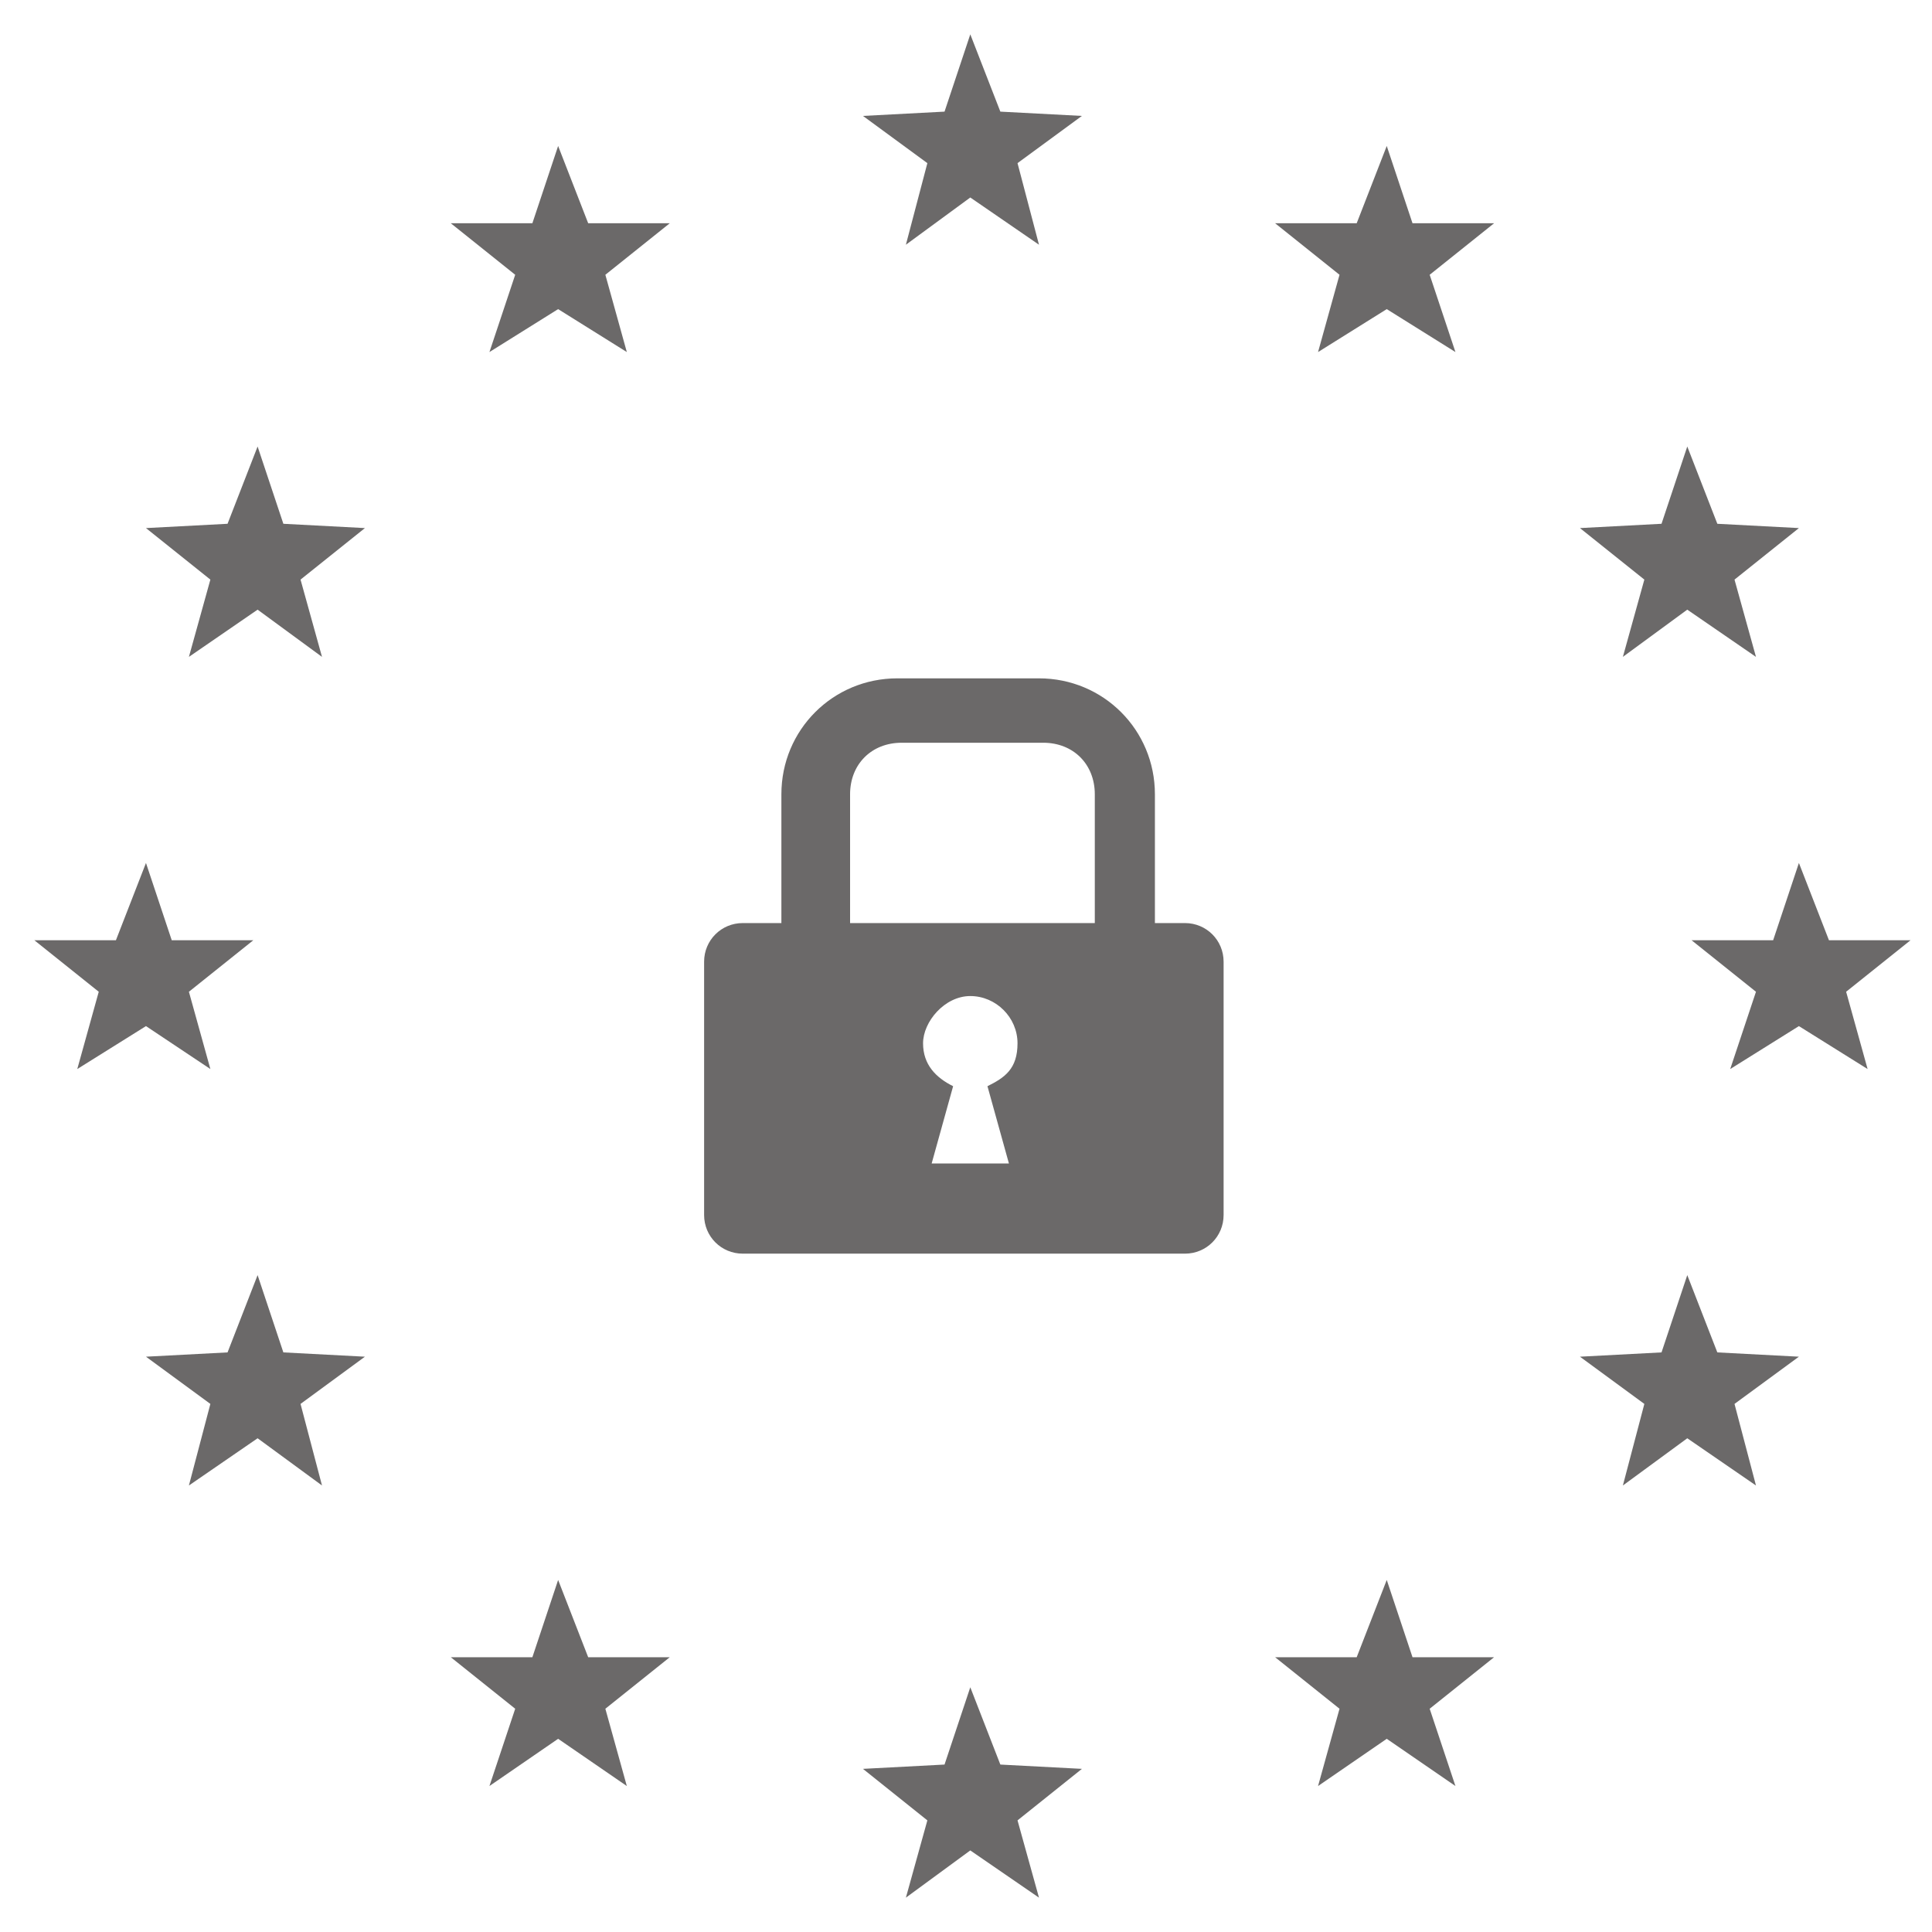 <?xml version="1.0" encoding="utf-8"?>
<!-- Generator: Adobe Illustrator 24.2.0, SVG Export Plug-In . SVG Version: 6.00 Build 0)  -->
<svg version="1.1" id="Livello_1" xmlns="http://www.w3.org/2000/svg" xmlns:xlink="http://www.w3.org/1999/xlink" x="0px" y="0px"
	 viewBox="0 0 45 45" style="enable-background:new 0 0 45 45;" xml:space="preserve">
<style type="text/css">
	.st0{fill:#6B6969;}
</style>
<g>
	<polygon class="st0" points="22.6,39.3 23.3,41.1 25.2,41.2 23.7,42.4 24.2,44.2 22.6,43.1 21.1,44.2 21.6,42.4 20.1,41.2 22,41.1 
			"/>
	<polygon class="st0" points="22.6,0.8 23.3,2.6 25.2,2.7 23.7,3.8 24.2,5.7 22.6,4.6 21.1,5.7 21.6,3.8 20.1,2.7 22,2.6 	"/>
	<polygon class="st0" points="32.3,36.8 32.9,38.6 34.8,38.6 33.3,39.8 33.9,41.6 32.3,40.5 30.7,41.6 31.2,39.8 29.7,38.6 
		31.6,38.6 	"/>
	<polygon class="st0" points="13,3.4 13.7,5.2 15.6,5.2 14.1,6.4 14.6,8.2 13,7.2 11.4,8.2 12,6.4 10.5,5.2 12.4,5.2 	"/>
	<polygon class="st0" points="39.3,29.7 40,31.5 41.9,31.6 40.4,32.7 40.9,34.6 39.3,33.5 37.8,34.6 38.3,32.7 36.8,31.6 38.7,31.5 
			"/>
	<polygon class="st0" points="6,10.4 6.6,12.2 8.5,12.3 7,13.5 7.5,15.3 6,14.2 4.4,15.3 4.9,13.5 3.4,12.3 5.3,12.2 	"/>
	<polygon class="st0" points="41.9,20.1 42.6,21.9 44.5,21.9 43,23.1 43.5,24.9 41.9,23.9 40.3,24.9 40.9,23.1 39.4,21.9 41.3,21.9 
			"/>
	<polygon class="st0" points="3.4,20.1 4,21.9 5.9,21.9 4.4,23.1 4.9,24.9 3.4,23.9 1.8,24.9 2.3,23.1 0.8,21.9 2.7,21.9 	"/>
	<polygon class="st0" points="39.3,10.4 40,12.2 41.9,12.3 40.4,13.5 40.9,15.3 39.3,14.2 37.8,15.3 38.3,13.5 36.8,12.3 38.7,12.2 
			"/>
	<polygon class="st0" points="6,29.7 6.6,31.5 8.5,31.6 7,32.7 7.5,34.6 6,33.5 4.4,34.6 4.9,32.7 3.4,31.6 5.3,31.5 	"/>
	<polygon class="st0" points="32.3,3.4 32.9,5.2 34.8,5.2 33.3,6.4 33.9,8.2 32.3,7.2 30.7,8.2 31.2,6.4 29.7,5.2 31.6,5.2 	"/>
	<polygon class="st0" points="13,36.8 13.7,38.6 15.6,38.6 14.1,39.8 14.6,41.6 13,40.5 11.4,41.6 12,39.8 10.5,38.6 12.4,38.6 	"/>
</g>
<path class="st0" d="M27.8,21.5h-0.9v-3c0-1.5-1.2-2.7-2.7-2.7h-3.3c-1.5,0-2.7,1.2-2.7,2.7v3h-0.9c-0.5,0-0.9,0.4-0.9,0.9v5.9
	c0,0.5,0.4,0.9,0.9,0.9h10.3c0.5,0,0.9-0.4,0.9-0.9v-5.9c0-0.5-0.4-0.9-0.9-0.9H27.8z M23.6,27.1h-1.9l0.5-1.8
	c-0.4-0.2-0.7-0.5-0.7-1s0.5-1.1,1.1-1.1s1.1,0.5,1.1,1.1s-0.3,0.8-0.7,1l0.5,1.8H23.6z M25.5,21.5h-5.7v-3c0-0.7,0.5-1.2,1.2-1.2
	h3.3c0.7,0,1.2,0.5,1.2,1.2V21.5z"/>
</svg>
